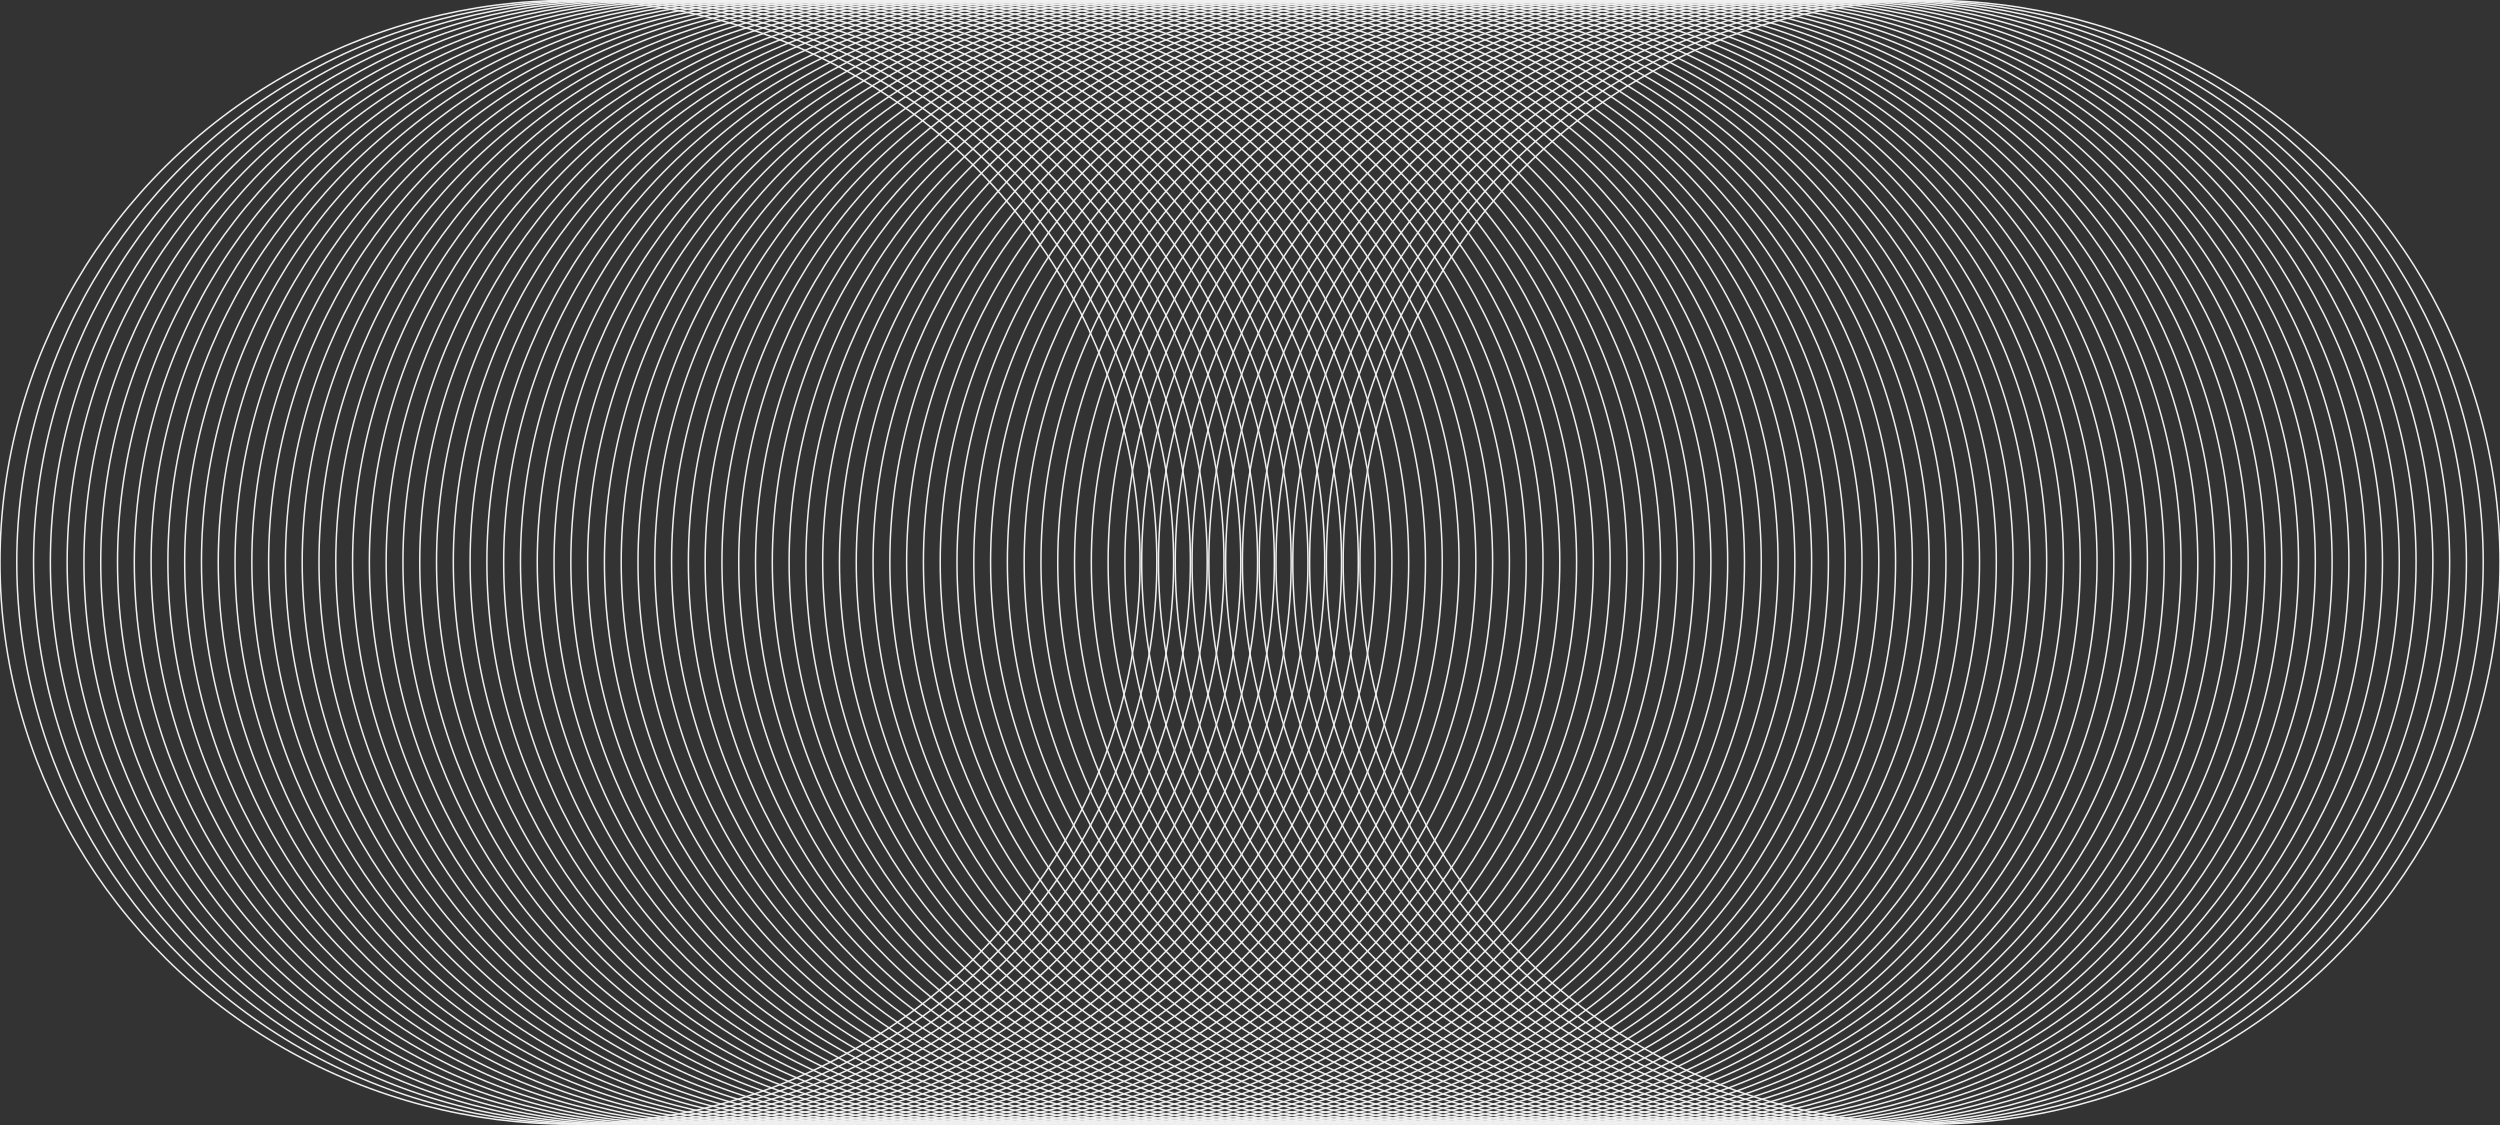 <?xml version="1.0" encoding="utf-8"?>
<!-- Generator: Adobe Illustrator 16.0.0, SVG Export Plug-In . SVG Version: 6.00 Build 0)  -->
<!DOCTYPE svg PUBLIC "-//W3C//DTD SVG 1.1//EN" "http://www.w3.org/Graphics/SVG/1.1/DTD/svg11.dtd">
<svg version="1.1" id="Layer_1" xmlns="http://www.w3.org/2000/svg" xmlns:xlink="http://www.w3.org/1999/xlink" x="0px" y="0px"
	 width="500px" height="225px" viewBox="0 0 500 225" enable-background="new 0 0 500 225" xml:space="preserve">
<rect x="0" y="0" width="500" height="225" fill="#333333" stroke="none"/>
<g>
		<ellipse fill="none" stroke="#f0f0f0" stroke-width="0.3" stroke-miterlimit="10" cx="114.003" cy="112.452" rx="114.003" ry="112.381"/>
		<ellipse fill="none" stroke="#f0f0f0" stroke-width="0.3" stroke-miterlimit="10" cx="117.361" cy="112.452" rx="114.003" ry="112.381"/>
		<ellipse fill="none" stroke="#f0f0f0" stroke-width="0.3" stroke-miterlimit="10" cx="120.719" cy="112.452" rx="114.004" ry="112.381"/>
		<ellipse fill="none" stroke="#f0f0f0" stroke-width="0.3" stroke-miterlimit="10" cx="124.077" cy="112.452" rx="114.003" ry="112.381"/>
		<ellipse fill="none" stroke="#f0f0f0" stroke-width="0.3" stroke-miterlimit="10" cx="127.435" cy="112.452" rx="114.003" ry="112.381"/>
		<ellipse fill="none" stroke="#f0f0f0" stroke-width="0.3" stroke-miterlimit="10" cx="130.793" cy="112.452" rx="114.003" ry="112.382"/>
		<ellipse fill="none" stroke="#f0f0f0" stroke-width="0.3" stroke-miterlimit="10" cx="134.151" cy="112.452" rx="114.003" ry="112.381"/>
		<ellipse fill="none" stroke="#f0f0f0" stroke-width="0.3" stroke-miterlimit="10" cx="137.508" cy="112.452" rx="114.003" ry="112.381"/>
		<ellipse fill="none" stroke="#f0f0f0" stroke-width="0.3" stroke-miterlimit="10" cx="140.866" cy="112.452" rx="114.003" ry="112.381"/>
		<ellipse fill="none" stroke="#f0f0f0" stroke-width="0.3" stroke-miterlimit="10" cx="144.224" cy="112.452" rx="114.003" ry="112.381"/>
		<ellipse fill="none" stroke="#f0f0f0" stroke-width="0.3" stroke-miterlimit="10" cx="147.583" cy="112.452" rx="114.003" ry="112.381"/>
		<ellipse fill="none" stroke="#f0f0f0" stroke-width="0.3" stroke-miterlimit="10" cx="150.94" cy="112.452" rx="114.003" ry="112.381"/>
		<ellipse fill="none" stroke="#f0f0f0" stroke-width="0.3" stroke-miterlimit="10" cx="154.298" cy="112.452" rx="114.003" ry="112.381"/>
		<ellipse fill="none" stroke="#f0f0f0" stroke-width="0.3" stroke-miterlimit="10" cx="157.657" cy="112.452" rx="114.003" ry="112.381"/>
		<ellipse fill="none" stroke="#f0f0f0" stroke-width="0.3" stroke-miterlimit="10" cx="161.015" cy="112.452" rx="114.003" ry="112.381"/>
		<ellipse fill="none" stroke="#f0f0f0" stroke-width="0.3" stroke-miterlimit="10" cx="164.373" cy="112.452" rx="114.003" ry="112.381"/>
		<ellipse fill="none" stroke="#f0f0f0" stroke-width="0.3" stroke-miterlimit="10" cx="167.73" cy="112.452" rx="114.004" ry="112.381"/>
		<ellipse fill="none" stroke="#f0f0f0" stroke-width="0.3" stroke-miterlimit="10" cx="171.088" cy="112.451" rx="114.004" ry="112.382"/>
		<ellipse fill="none" stroke="#f0f0f0" stroke-width="0.3" stroke-miterlimit="10" cx="174.446" cy="112.452" rx="114.004" ry="112.381"/>
		<ellipse fill="none" stroke="#f0f0f0" stroke-width="0.3" stroke-miterlimit="10" cx="177.804" cy="112.452" rx="114.004" ry="112.381"/>
		<ellipse fill="none" stroke="#f0f0f0" stroke-width="0.3" stroke-miterlimit="10" cx="181.162" cy="112.452" rx="114.004" ry="112.381"/>
		<ellipse fill="none" stroke="#f0f0f0" stroke-width="0.3" stroke-miterlimit="10" cx="184.52" cy="112.452" rx="114.003" ry="112.381"/>
		<ellipse fill="none" stroke="#f0f0f0" stroke-width="0.3" stroke-miterlimit="10" cx="187.878" cy="112.452" rx="114.003" ry="112.381"/>
		<ellipse fill="none" stroke="#f0f0f0" stroke-width="0.3" stroke-miterlimit="10" cx="191.236" cy="112.452" rx="114.003" ry="112.381"/>
		<ellipse fill="none" stroke="#f0f0f0" stroke-width="0.3" stroke-miterlimit="10" cx="194.594" cy="112.452" rx="114.003" ry="112.381"/>
		<ellipse fill="none" stroke="#f0f0f0" stroke-width="0.3" stroke-miterlimit="10" cx="197.952" cy="112.452" rx="114.003" ry="112.381"/>
		<ellipse fill="none" stroke="#f0f0f0" stroke-width="0.3" stroke-miterlimit="10" cx="201.31" cy="112.452" rx="114.003" ry="112.381"/>
		<ellipse fill="none" stroke="#f0f0f0" stroke-width="0.3" stroke-miterlimit="10" cx="204.667" cy="112.452" rx="114.003" ry="112.381"/>
		<ellipse fill="none" stroke="#f0f0f0" stroke-width="0.3" stroke-miterlimit="10" cx="208.026" cy="112.452" rx="114.003" ry="112.381"/>
		<ellipse fill="none" stroke="#f0f0f0" stroke-width="0.3" stroke-miterlimit="10" cx="211.383" cy="112.452" rx="114.003" ry="112.381"/>
		<ellipse fill="none" stroke="#f0f0f0" stroke-width="0.3" stroke-miterlimit="10" cx="214.741" cy="112.452" rx="114.004" ry="112.381"/>
		<ellipse fill="none" stroke="#f0f0f0" stroke-width="0.3" stroke-miterlimit="10" cx="218.099" cy="112.452" rx="114.003" ry="112.381"/>
		<ellipse fill="none" stroke="#f0f0f0" stroke-width="0.3" stroke-miterlimit="10" cx="221.458" cy="112.452" rx="114.003" ry="112.381"/>
		<ellipse fill="none" stroke="#f0f0f0" stroke-width="0.3" stroke-miterlimit="10" cx="224.815" cy="112.452" rx="114.004" ry="112.381"/>
		<ellipse fill="none" stroke="#f0f0f0" stroke-width="0.3" stroke-miterlimit="10" cx="228.173" cy="112.452" rx="114.003" ry="112.381"/>
		<ellipse fill="none" stroke="#f0f0f0" stroke-width="0.3" stroke-miterlimit="10" cx="231.531" cy="112.452" rx="114.003" ry="112.381"/>
		<ellipse fill="none" stroke="#f0f0f0" stroke-width="0.3" stroke-miterlimit="10" cx="234.889" cy="112.452" rx="114.003" ry="112.381"/>
		<ellipse fill="none" stroke="#f0f0f0" stroke-width="0.3" stroke-miterlimit="10" cx="238.247" cy="112.452" rx="114.003" ry="112.381"/>
		<ellipse fill="none" stroke="#f0f0f0" stroke-width="0.3" stroke-miterlimit="10" cx="241.605" cy="112.452" rx="114.003" ry="112.381"/>
		<ellipse fill="none" stroke="#f0f0f0" stroke-width="0.3" stroke-miterlimit="10" cx="244.963" cy="112.452" rx="114.003" ry="112.381"/>
		<ellipse fill="none" stroke="#f0f0f0" stroke-width="0.3" stroke-miterlimit="10" cx="248.321" cy="112.452" rx="114.003" ry="112.381"/>
		<ellipse fill="none" stroke="#f0f0f0" stroke-width="0.3" stroke-miterlimit="10" cx="251.679" cy="112.452" rx="114.003" ry="112.381"/>
		<ellipse fill="none" stroke="#f0f0f0" stroke-width="0.3" stroke-miterlimit="10" cx="255.037" cy="112.452" rx="114.003" ry="112.381"/>
		<ellipse fill="none" stroke="#f0f0f0" stroke-width="0.3" stroke-miterlimit="10" cx="258.395" cy="112.452" rx="114.003" ry="112.381"/>
		<ellipse fill="none" stroke="#f0f0f0" stroke-width="0.3" stroke-miterlimit="10" cx="261.752" cy="112.452" rx="114.003" ry="112.381"/>
		<ellipse fill="none" stroke="#f0f0f0" stroke-width="0.3" stroke-miterlimit="10" cx="265.111" cy="112.452" rx="114.003" ry="112.381"/>
		<ellipse fill="none" stroke="#f0f0f0" stroke-width="0.3" stroke-miterlimit="10" cx="268.468" cy="112.452" rx="114.003" ry="112.381"/>
		<ellipse fill="none" stroke="#f0f0f0" stroke-width="0.3" stroke-miterlimit="10" cx="271.827" cy="112.452" rx="114.003" ry="112.381"/>
		<ellipse fill="none" stroke="#f0f0f0" stroke-width="0.3" stroke-miterlimit="10" cx="275.185" cy="112.452" rx="114.003" ry="112.381"/>
		<ellipse fill="none" stroke="#f0f0f0" stroke-width="0.3" stroke-miterlimit="10" cx="278.542" cy="112.452" rx="114.003" ry="112.381"/>
		<ellipse fill="none" stroke="#f0f0f0" stroke-width="0.3" stroke-miterlimit="10" cx="281.9" cy="112.452" rx="114.004" ry="112.381"/>
		<ellipse fill="none" stroke="#f0f0f0" stroke-width="0.3" stroke-miterlimit="10" cx="285.258" cy="112.452" rx="114.003" ry="112.381"/>
		<ellipse fill="none" stroke="#f0f0f0" stroke-width="0.3" stroke-miterlimit="10" cx="288.616" cy="112.452" rx="114.003" ry="112.381"/>
		<ellipse fill="none" stroke="#f0f0f0" stroke-width="0.3" stroke-miterlimit="10" cx="291.974" cy="112.452" rx="114.003" ry="112.381"/>
		<ellipse fill="none" stroke="#f0f0f0" stroke-width="0.3" stroke-miterlimit="10" cx="295.332" cy="112.452" rx="114.003" ry="112.381"/>
		<ellipse fill="none" stroke="#f0f0f0" stroke-width="0.3" stroke-miterlimit="10" cx="298.69" cy="112.452" rx="114.003" ry="112.381"/>
		<ellipse fill="none" stroke="#f0f0f0" stroke-width="0.3" stroke-miterlimit="10" cx="302.048" cy="112.452" rx="114.003" ry="112.381"/>
		<ellipse fill="none" stroke="#f0f0f0" stroke-width="0.3" stroke-miterlimit="10" cx="305.406" cy="112.452" rx="114.003" ry="112.381"/>
		<ellipse fill="none" stroke="#f0f0f0" stroke-width="0.3" stroke-miterlimit="10" cx="308.764" cy="112.452" rx="114.003" ry="112.381"/>
		<ellipse fill="none" stroke="#f0f0f0" stroke-width="0.3" stroke-miterlimit="10" cx="312.122" cy="112.452" rx="114.003" ry="112.381"/>
		<ellipse fill="none" stroke="#f0f0f0" stroke-width="0.3" stroke-miterlimit="10" cx="315.479" cy="112.452" rx="114.003" ry="112.381"/>
		<ellipse fill="none" stroke="#f0f0f0" stroke-width="0.3" stroke-miterlimit="10" cx="318.838" cy="112.452" rx="114.003" ry="112.381"/>
		<ellipse fill="none" stroke="#f0f0f0" stroke-width="0.3" stroke-miterlimit="10" cx="322.196" cy="112.452" rx="114.003" ry="112.381"/>
		<ellipse fill="none" stroke="#f0f0f0" stroke-width="0.3" stroke-miterlimit="10" cx="325.553" cy="112.452" rx="114.003" ry="112.381"/>
		<ellipse fill="none" stroke="#f0f0f0" stroke-width="0.3" stroke-miterlimit="10" cx="328.912" cy="112.452" rx="114.003" ry="112.381"/>
		<ellipse fill="none" stroke="#f0f0f0" stroke-width="0.3" stroke-miterlimit="10" cx="332.269" cy="112.452" rx="114.003" ry="112.381"/>
		<ellipse fill="none" stroke="#f0f0f0" stroke-width="0.3" stroke-miterlimit="10" cx="335.627" cy="112.452" rx="114.003" ry="112.381"/>
		<ellipse fill="none" stroke="#f0f0f0" stroke-width="0.3" stroke-miterlimit="10" cx="338.986" cy="112.452" rx="114.004" ry="112.381"/>
		<ellipse fill="none" stroke="#f0f0f0" stroke-width="0.3" stroke-miterlimit="10" cx="342.343" cy="112.452" rx="114.003" ry="112.381"/>
		<ellipse fill="none" stroke="#f0f0f0" stroke-width="0.3" stroke-miterlimit="10" cx="345.702" cy="112.452" rx="114.003" ry="112.381"/>
		<ellipse fill="none" stroke="#f0f0f0" stroke-width="0.3" stroke-miterlimit="10" cx="349.06" cy="112.452" rx="114.003" ry="112.381"/>
		<ellipse fill="none" stroke="#f0f0f0" stroke-width="0.3" stroke-miterlimit="10" cx="352.417" cy="112.452" rx="114.003" ry="112.381"/>
		<ellipse fill="none" stroke="#f0f0f0" stroke-width="0.3" stroke-miterlimit="10" cx="355.775" cy="112.452" rx="114.004" ry="112.381"/>
		<ellipse fill="none" stroke="#f0f0f0" stroke-width="0.3" stroke-miterlimit="10" cx="359.133" cy="112.451" rx="114.004" ry="112.382"/>
		<ellipse fill="none" stroke="#f0f0f0" stroke-width="0.3" stroke-miterlimit="10" cx="362.491" cy="112.452" rx="114.004" ry="112.381"/>
		<ellipse fill="none" stroke="#f0f0f0" stroke-width="0.3" stroke-miterlimit="10" cx="365.849" cy="112.452" rx="114.004" ry="112.381"/>
		<ellipse fill="none" stroke="#f0f0f0" stroke-width="0.3" stroke-miterlimit="10" cx="369.207" cy="112.452" rx="114.004" ry="112.381"/>
		<ellipse fill="none" stroke="#f0f0f0" stroke-width="0.3" stroke-miterlimit="10" cx="372.565" cy="112.452" rx="114.003" ry="112.381"/>
		<ellipse fill="none" stroke="#f0f0f0" stroke-width="0.3" stroke-miterlimit="10" cx="375.923" cy="112.452" rx="114.003" ry="112.381"/>
		<ellipse fill="none" stroke="#f0f0f0" stroke-width="0.3" stroke-miterlimit="10" cx="379.281" cy="112.452" rx="114.003" ry="112.381"/>
		<ellipse fill="none" stroke="#f0f0f0" stroke-width="0.3" stroke-miterlimit="10" cx="382.639" cy="112.452" rx="114.003" ry="112.381"/>
		<ellipse fill="none" stroke="#f0f0f0" stroke-width="0.3" stroke-miterlimit="10" cx="385.997" cy="112.452" rx="114.003" ry="112.381"/>
</g>
</svg>

